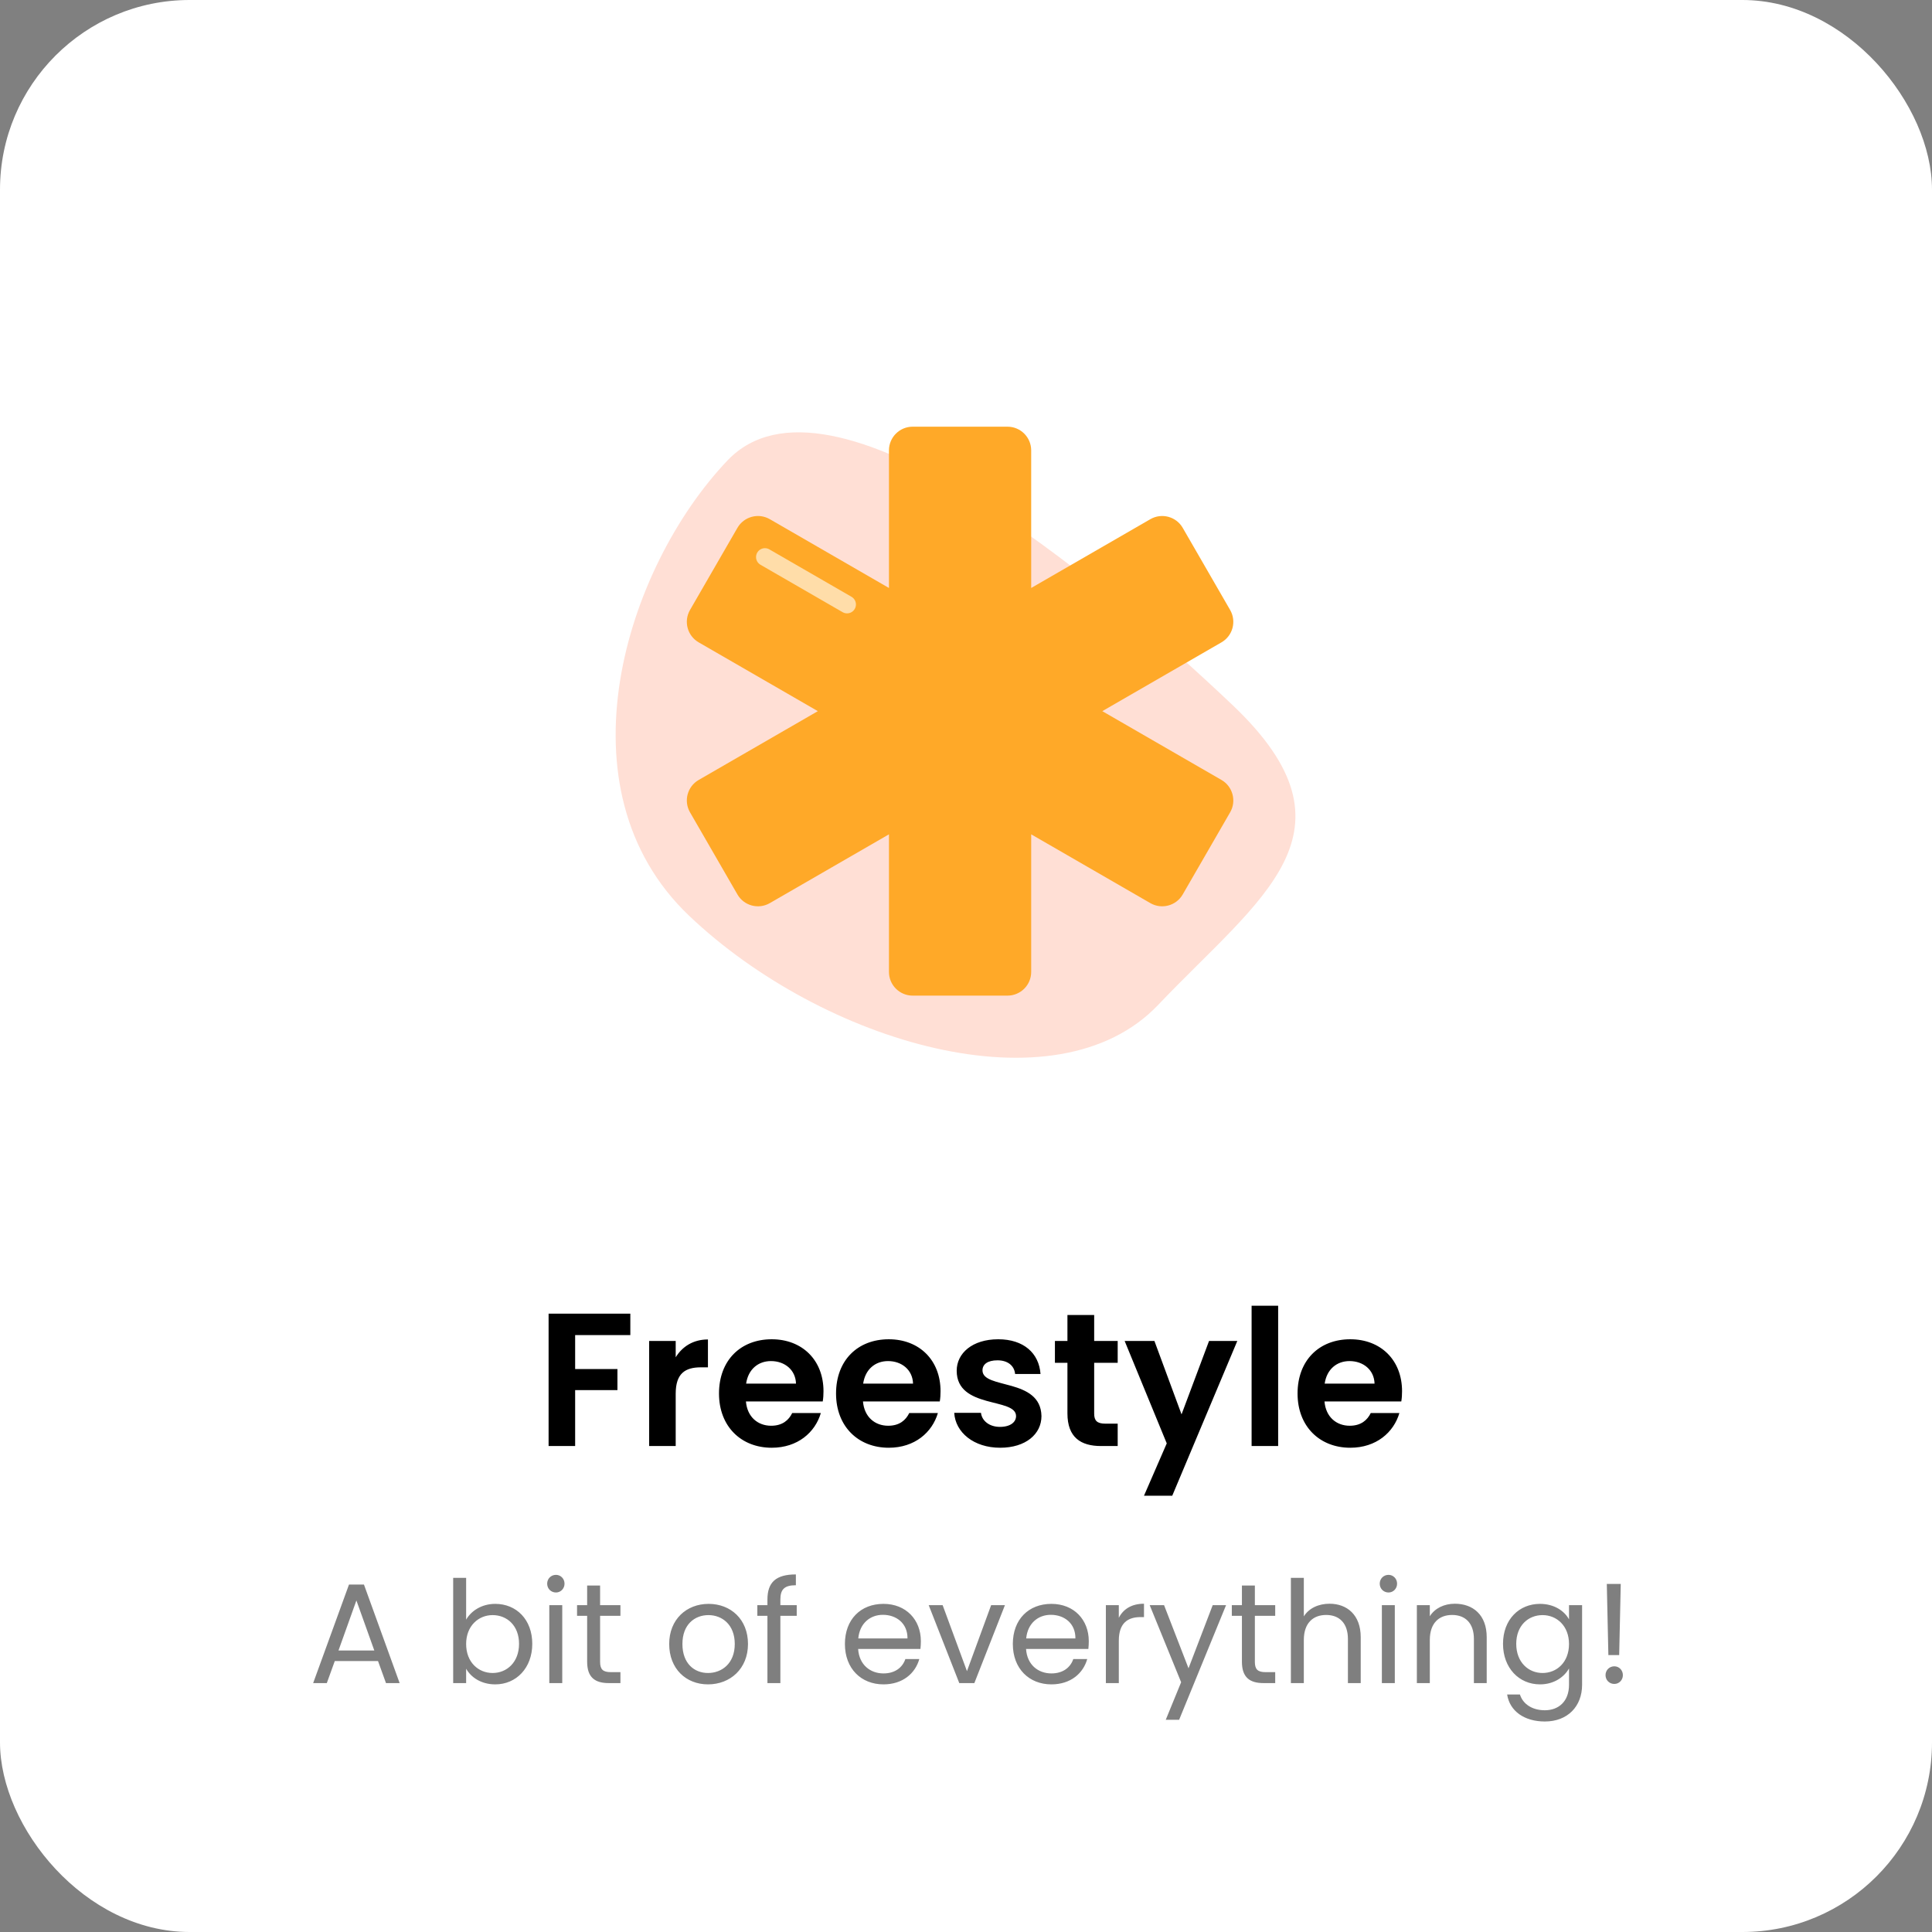 <svg width="163" height="163" viewBox="0 0 163 163" fill="none" xmlns="http://www.w3.org/2000/svg">
<rect x="0" y="0" width="163" height="163" fill="#808080" stroke="none"/>
<rect width="163" height="163" rx="16" fill="white"/>
<path d="M46.284 122V110.832H53.18V112.64H48.524V115.504H52.092V117.28H48.524V122H46.284ZM57.008 117.584V122H54.768V113.136H57.008V114.512C57.568 113.6 58.496 113.008 59.728 113.008V115.36H59.136C57.808 115.36 57.008 115.872 57.008 117.584ZM65.045 114.832C63.973 114.832 63.125 115.52 62.949 116.736H67.157C67.125 115.568 66.197 114.832 65.045 114.832ZM69.253 119.216C68.773 120.848 67.301 122.144 65.109 122.144C62.533 122.144 60.661 120.352 60.661 117.568C60.661 114.768 62.485 112.992 65.109 112.992C67.669 112.992 69.477 114.736 69.477 117.376C69.477 117.664 69.461 117.952 69.413 118.24H62.933C63.045 119.552 63.941 120.288 65.061 120.288C66.021 120.288 66.549 119.808 66.837 119.216H69.253ZM74.92 114.832C73.848 114.832 73 115.52 72.824 116.736H77.032C77 115.568 76.072 114.832 74.92 114.832ZM79.128 119.216C78.648 120.848 77.176 122.144 74.984 122.144C72.408 122.144 70.536 120.352 70.536 117.568C70.536 114.768 72.36 112.992 74.984 112.992C77.544 112.992 79.352 114.736 79.352 117.376C79.352 117.664 79.336 117.952 79.288 118.24H72.808C72.92 119.552 73.816 120.288 74.936 120.288C75.896 120.288 76.424 119.808 76.712 119.216H79.128ZM87.867 119.472C87.867 120.992 86.539 122.144 84.379 122.144C82.155 122.144 80.603 120.848 80.507 119.2H82.763C82.843 119.872 83.467 120.384 84.363 120.384C85.243 120.384 85.723 119.984 85.723 119.472C85.723 117.888 80.715 118.896 80.715 115.648C80.715 114.176 82.027 112.992 84.219 112.992C86.363 112.992 87.659 114.16 87.787 115.92H85.643C85.579 115.232 85.035 114.768 84.155 114.768C83.323 114.768 82.891 115.104 82.891 115.616C82.891 117.232 87.803 116.224 87.867 119.472ZM90.058 119.248V114.976H89.002V113.136H90.058V110.944H92.314V113.136H94.298V114.976H92.314V119.264C92.314 119.856 92.554 120.112 93.258 120.112H94.298V122H92.89C91.194 122 90.058 121.28 90.058 119.248ZM99.685 119.328L102.005 113.136H104.389L98.901 126.192H96.517L98.437 121.776L94.885 113.136H97.397L99.685 119.328ZM105.596 122V110.16H107.836V122H105.596ZM113.857 114.832C112.785 114.832 111.937 115.52 111.761 116.736H115.969C115.937 115.568 115.009 114.832 113.857 114.832ZM118.065 119.216C117.585 120.848 116.113 122.144 113.921 122.144C111.345 122.144 109.473 120.352 109.473 117.568C109.473 114.768 111.297 112.992 113.921 112.992C116.481 112.992 118.289 114.736 118.289 117.376C118.289 117.664 118.273 117.952 118.225 118.24H111.745C111.857 119.552 112.753 120.288 113.873 120.288C114.833 120.288 115.361 119.808 115.649 119.216H118.065Z" fill="black"/>
<path opacity="0.5" d="M32.565 142L31.893 140.14H28.245L27.573 142H26.421L29.445 133.684H30.705L33.717 142H32.565ZM31.581 139.252L30.069 135.028L28.557 139.252H31.581ZM39.327 136.648C39.746 135.916 40.623 135.316 41.786 135.316C43.562 135.316 44.907 136.636 44.907 138.688C44.907 140.728 43.55 142.108 41.786 142.108C40.587 142.108 39.734 141.508 39.327 140.788V142H38.234V133.12H39.327V136.648ZM43.791 138.688C43.791 137.14 42.77 136.264 41.559 136.264C40.37 136.264 39.327 137.176 39.327 138.7C39.327 140.248 40.37 141.148 41.559 141.148C42.77 141.148 43.791 140.236 43.791 138.688ZM46.344 142V135.424H47.436V142H46.344ZM46.908 134.356C46.488 134.356 46.164 134.032 46.164 133.612C46.164 133.192 46.488 132.868 46.908 132.868C47.304 132.868 47.628 133.192 47.628 133.612C47.628 134.032 47.304 134.356 46.908 134.356ZM49.537 140.2V136.324H48.685V135.424H49.537V133.768H50.629V135.424H52.345V136.324H50.629V140.2C50.629 140.848 50.869 141.076 51.541 141.076H52.345V142H51.361C50.197 142 49.537 141.52 49.537 140.2ZM63.107 138.7C63.107 140.788 61.607 142.108 59.735 142.108C57.875 142.108 56.459 140.788 56.459 138.7C56.459 136.624 57.923 135.316 59.783 135.316C61.655 135.316 63.107 136.624 63.107 138.7ZM57.575 138.7C57.575 140.368 58.595 141.148 59.735 141.148C60.875 141.148 61.991 140.368 61.991 138.7C61.991 137.044 60.899 136.264 59.771 136.264C58.619 136.264 57.575 137.044 57.575 138.7ZM64.747 142V136.324H63.895V135.424H64.747V134.956C64.747 133.492 65.467 132.832 67.147 132.832V133.744C66.163 133.744 65.839 134.104 65.839 134.956V135.424H67.219V136.324H65.839V142H64.747ZM74.488 136.24C73.42 136.24 72.532 136.948 72.412 138.232H76.564C76.576 136.948 75.616 136.24 74.488 136.24ZM77.56 139.972C77.224 141.172 76.168 142.108 74.536 142.108C72.664 142.108 71.284 140.788 71.284 138.7C71.284 136.624 72.616 135.316 74.536 135.316C76.444 135.316 77.692 136.66 77.692 138.46C77.692 138.7 77.68 138.892 77.656 139.12H72.4C72.484 140.452 73.42 141.184 74.536 141.184C75.52 141.184 76.144 140.68 76.384 139.972H77.56ZM78.353 135.424H79.529L81.581 140.992L83.621 135.424H84.785L82.205 142H80.933L78.353 135.424ZM88.656 136.24C87.588 136.24 86.7 136.948 86.579 138.232H90.731C90.743 136.948 89.784 136.24 88.656 136.24ZM91.728 139.972C91.391 141.172 90.335 142.108 88.704 142.108C86.832 142.108 85.451 140.788 85.451 138.7C85.451 136.624 86.784 135.316 88.704 135.316C90.612 135.316 91.859 136.66 91.859 138.46C91.859 138.7 91.847 138.892 91.823 139.12H86.567C86.651 140.452 87.588 141.184 88.704 141.184C89.688 141.184 90.311 140.68 90.552 139.972H91.728ZM94.393 138.424V142H93.301V135.424H94.393V136.492C94.765 135.76 95.473 135.304 96.517 135.304V136.432H96.229C95.185 136.432 94.393 136.9 94.393 138.424ZM100.274 140.752L102.314 135.424H103.442L99.481 145.096H98.353L99.65 141.928L96.998 135.424H98.21L100.274 140.752ZM104.779 140.2V136.324H103.927V135.424H104.779V133.768H105.871V135.424H107.587V136.324H105.871V140.2C105.871 140.848 106.111 141.076 106.783 141.076H107.587V142H106.603C105.439 142 104.779 141.52 104.779 140.2ZM108.91 142V133.12H110.002V136.372C110.434 135.676 111.25 135.304 112.174 135.304C113.638 135.304 114.802 136.24 114.802 138.124V142H113.722V138.28C113.722 136.936 112.99 136.252 111.886 136.252C110.77 136.252 110.002 136.948 110.002 138.364V142H108.91ZM116.586 142V135.424H117.678V142H116.586ZM117.15 134.356C116.73 134.356 116.406 134.032 116.406 133.612C116.406 133.192 116.73 132.868 117.15 132.868C117.546 132.868 117.87 133.192 117.87 133.612C117.87 134.032 117.546 134.356 117.15 134.356ZM124.351 142V138.28C124.351 136.936 123.619 136.252 122.515 136.252C121.399 136.252 120.631 136.948 120.631 138.364V142H119.539V135.424H120.631V136.36C121.063 135.676 121.855 135.304 122.743 135.304C124.267 135.304 125.431 136.24 125.431 138.124V142H124.351ZM126.807 138.688C126.807 136.636 128.163 135.316 129.927 135.316C131.127 135.316 131.991 135.916 132.375 136.624V135.424H133.479V142.144C133.479 143.956 132.267 145.24 130.335 145.24C128.607 145.24 127.371 144.364 127.155 142.96H128.235C128.475 143.752 129.255 144.292 130.335 144.292C131.499 144.292 132.375 143.548 132.375 142.144V140.764C131.979 141.472 131.127 142.108 129.927 142.108C128.163 142.108 126.807 140.728 126.807 138.688ZM132.375 138.7C132.375 137.176 131.343 136.264 130.143 136.264C128.943 136.264 127.923 137.14 127.923 138.688C127.923 140.236 128.943 141.148 130.143 141.148C131.343 141.148 132.375 140.248 132.375 138.7ZM135.696 139.636L135.564 133.636H136.74L136.608 139.636H135.696ZM136.92 141.328C136.92 141.748 136.596 142.072 136.2 142.072C135.78 142.072 135.456 141.748 135.456 141.328C135.456 140.908 135.78 140.584 136.2 140.584C136.596 140.584 136.92 140.908 136.92 141.328Z" fill="black"/>
<path d="M97.716 84.778C89.097 93.848 69.402 87.965 58.152 77.273C46.901 66.581 52.752 47.924 61.371 38.854C69.99 29.785 92.758 48.812 104.008 59.504C115.259 70.196 106.336 75.708 97.716 84.778Z" fill="#FFDFD5"/>
<path fill-rule="evenodd" clip-rule="evenodd" d="M75 37.999C75 36.895 75.896 35.999 77 35.999H85C86.105 35.999 87 36.895 87 37.999V49.607L97.053 43.803C98.009 43.251 99.233 43.578 99.785 44.535L103.785 51.463C104.337 52.42 104.009 53.643 103.053 54.195L93 59.999L103.053 65.803C104.009 66.355 104.337 67.578 103.785 68.535L99.785 75.463C99.233 76.42 98.009 76.748 97.053 76.195L87 70.391V81.999C87 83.104 86.105 83.999 85 83.999H77C75.896 83.999 75 83.104 75 81.999V70.391L64.948 76.195C63.991 76.748 62.768 76.42 62.216 75.463L58.216 68.535C57.663 67.578 57.991 66.355 58.948 65.803L69 59.999L58.948 54.195C57.991 53.643 57.663 52.42 58.215 51.463L62.215 44.535C62.768 43.578 63.991 43.251 64.948 43.803L75 49.607V37.999Z" fill="#FFA928"/>
<path opacity="0.6" d="M64.536 46.999L71.464 50.999" stroke="white" stroke-width="1.5" stroke-linecap="round" stroke-linejoin="round"/>
</svg>
